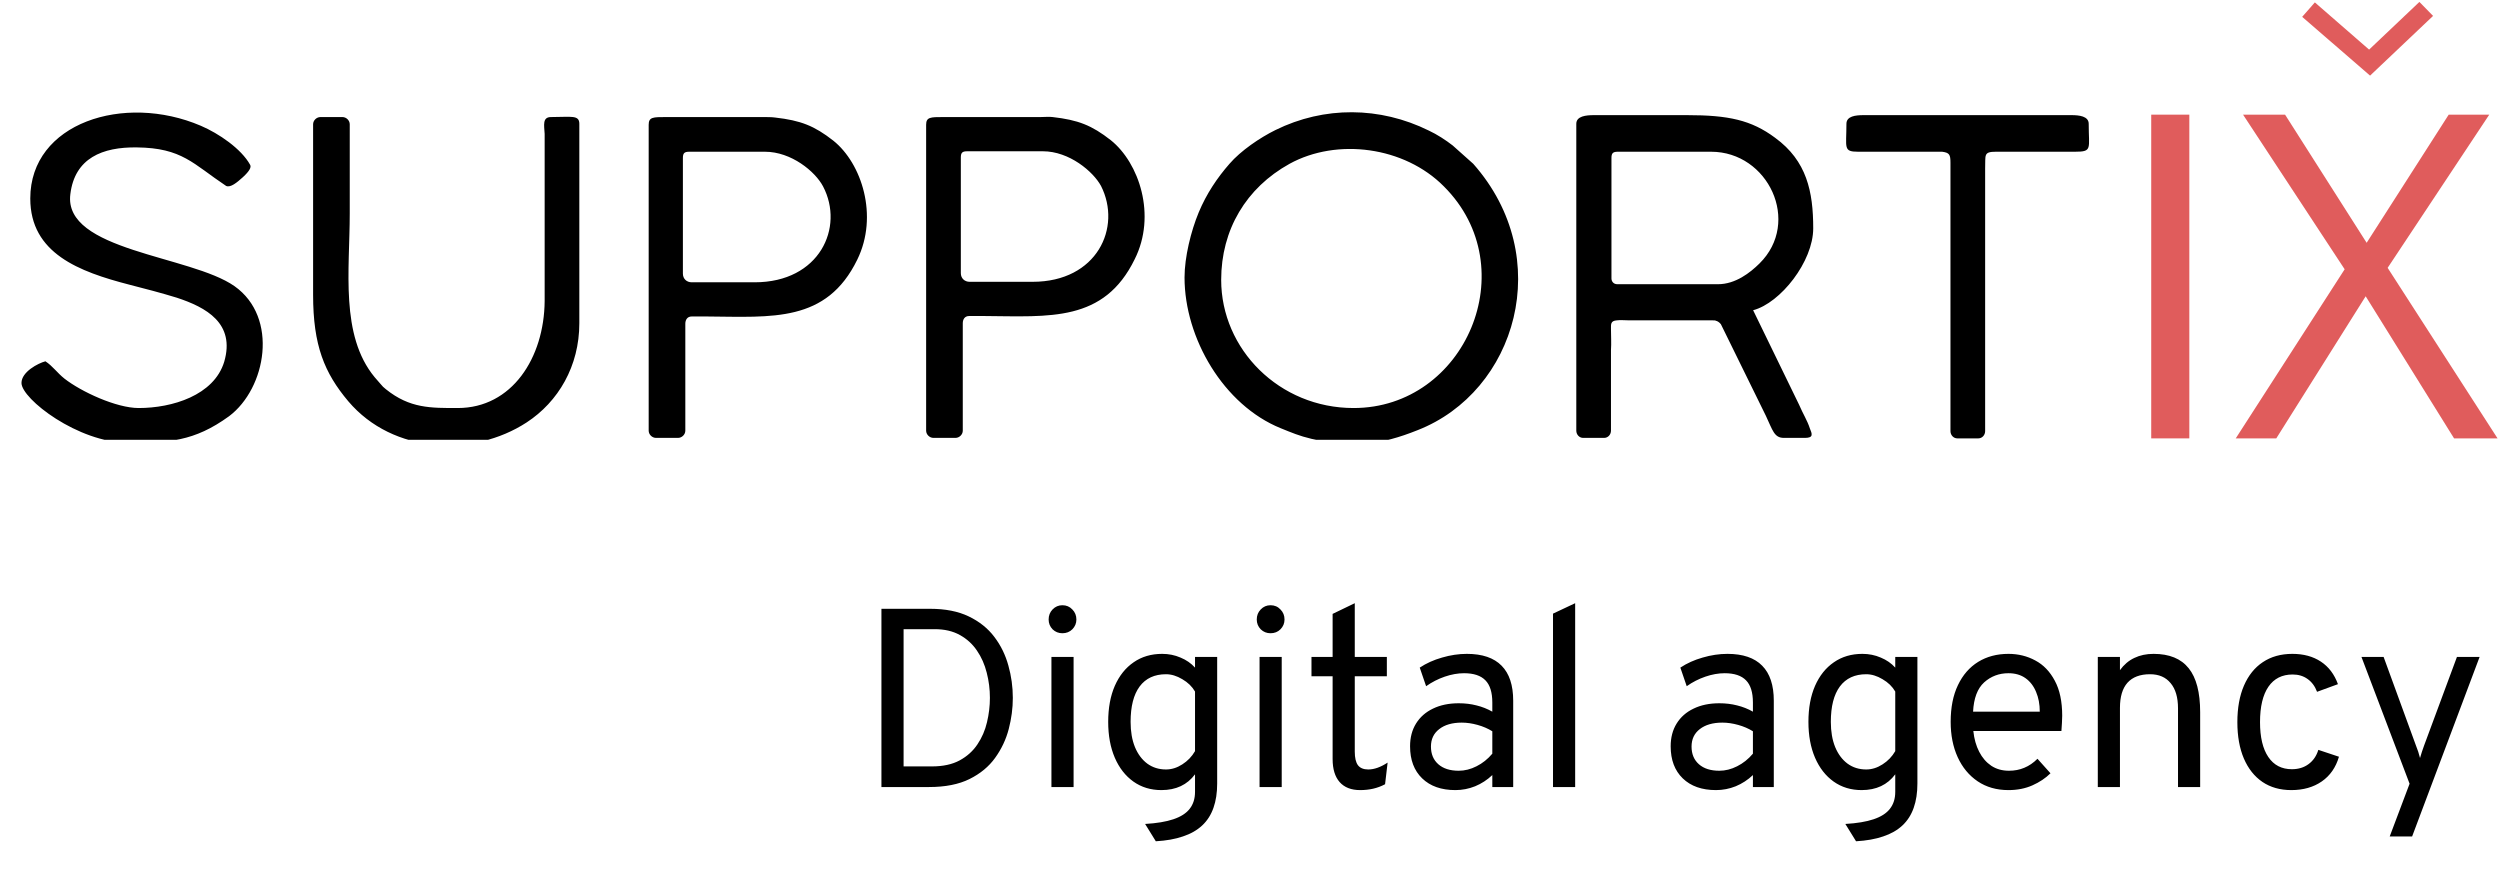 <svg width="108" height="38" viewBox="0 0 108 38" fill="none" xmlns="http://www.w3.org/2000/svg">
<path d="M38.078 34V26.3H40.179C40.839 26.3 41.396 26.41 41.851 26.63C42.309 26.85 42.678 27.145 42.956 27.515C43.235 27.882 43.437 28.295 43.562 28.753C43.69 29.208 43.754 29.673 43.754 30.15C43.754 30.594 43.695 31.041 43.578 31.492C43.461 31.943 43.264 32.359 42.989 32.74C42.718 33.118 42.35 33.422 41.884 33.654C41.418 33.885 40.835 34 40.135 34H38.078ZM39.035 33.109H40.256C40.736 33.109 41.136 33.023 41.455 32.85C41.778 32.675 42.034 32.444 42.225 32.157C42.419 31.868 42.557 31.549 42.638 31.201C42.722 30.849 42.764 30.498 42.764 30.15C42.764 29.776 42.718 29.413 42.627 29.061C42.538 28.705 42.397 28.386 42.203 28.104C42.012 27.822 41.767 27.598 41.466 27.433C41.165 27.264 40.802 27.18 40.377 27.18H39.035V33.109ZM45.422 34V28.379H46.379V34H45.422ZM45.895 27.356C45.73 27.356 45.589 27.299 45.471 27.186C45.358 27.068 45.301 26.927 45.301 26.762C45.301 26.59 45.358 26.445 45.471 26.328C45.589 26.206 45.73 26.146 45.895 26.146C46.067 26.146 46.21 26.206 46.324 26.328C46.441 26.445 46.5 26.59 46.5 26.762C46.5 26.927 46.441 27.068 46.324 27.186C46.21 27.299 46.067 27.356 45.895 27.356ZM49.931 36.343L49.469 35.595C49.968 35.566 50.375 35.498 50.69 35.392C51.009 35.285 51.244 35.135 51.394 34.941C51.548 34.746 51.625 34.502 51.625 34.209V33.45C51.288 33.905 50.804 34.132 50.173 34.132C49.711 34.132 49.308 34.009 48.963 33.764C48.618 33.518 48.351 33.175 48.16 32.735C47.969 32.291 47.874 31.774 47.874 31.184C47.874 30.586 47.969 30.067 48.16 29.628C48.354 29.188 48.626 28.848 48.974 28.61C49.322 28.368 49.733 28.247 50.206 28.247C50.488 28.247 50.752 28.3 50.998 28.407C51.247 28.509 51.456 28.654 51.625 28.841V28.379H52.582V33.846C52.582 34.246 52.529 34.596 52.422 34.897C52.316 35.201 52.153 35.456 51.933 35.661C51.713 35.866 51.436 36.024 51.102 36.134C50.773 36.248 50.382 36.317 49.931 36.343ZM50.371 33.241C50.613 33.241 50.848 33.168 51.075 33.021C51.306 32.874 51.489 32.684 51.625 32.449V29.875C51.5 29.659 51.317 29.481 51.075 29.341C50.837 29.198 50.602 29.127 50.371 29.127C49.876 29.127 49.496 29.303 49.233 29.655C48.972 30.007 48.842 30.517 48.842 31.184C48.842 31.602 48.904 31.965 49.029 32.273C49.157 32.581 49.335 32.819 49.562 32.988C49.794 33.157 50.063 33.241 50.371 33.241ZM54.413 34V28.379H55.37V34H54.413ZM54.886 27.356C54.721 27.356 54.58 27.299 54.463 27.186C54.349 27.068 54.292 26.927 54.292 26.762C54.292 26.59 54.349 26.445 54.463 26.328C54.58 26.206 54.721 26.146 54.886 26.146C55.059 26.146 55.202 26.206 55.315 26.328C55.433 26.445 55.491 26.59 55.491 26.762C55.491 26.927 55.433 27.068 55.315 27.186C55.202 27.299 55.059 27.356 54.886 27.356ZM58.757 34.132C58.372 34.132 58.077 34.017 57.872 33.785C57.67 33.554 57.569 33.223 57.569 32.79V29.215H56.656V28.379H57.569V26.52L58.526 26.058V28.379H59.912V29.215H58.526V32.471C58.526 32.739 58.572 32.935 58.664 33.059C58.759 33.181 58.908 33.241 59.109 33.241C59.366 33.241 59.645 33.142 59.945 32.944L59.835 33.879C59.67 33.967 59.498 34.031 59.318 34.072C59.142 34.112 58.955 34.132 58.757 34.132ZM62.873 34.132C62.264 34.132 61.786 33.963 61.438 33.626C61.089 33.289 60.915 32.827 60.915 32.24C60.915 31.862 61.001 31.534 61.173 31.256C61.346 30.977 61.59 30.762 61.905 30.612C62.22 30.458 62.591 30.381 63.016 30.381C63.291 30.381 63.548 30.412 63.786 30.474C64.028 30.533 64.255 30.623 64.468 30.744V30.348C64.468 29.912 64.369 29.593 64.171 29.391C63.973 29.186 63.665 29.083 63.247 29.083C62.979 29.083 62.701 29.133 62.411 29.232C62.125 29.331 61.857 29.468 61.608 29.644L61.333 28.841C61.615 28.654 61.936 28.509 62.295 28.407C62.658 28.3 63.016 28.247 63.368 28.247C64.035 28.247 64.536 28.418 64.87 28.759C65.203 29.096 65.37 29.6 65.37 30.271V34H64.468V33.483C64.248 33.692 64.001 33.853 63.725 33.967C63.45 34.077 63.166 34.132 62.873 34.132ZM63.016 33.296C63.276 33.296 63.533 33.232 63.786 33.103C64.043 32.975 64.27 32.794 64.468 32.559V31.591C64.281 31.474 64.068 31.382 63.83 31.316C63.592 31.25 63.364 31.217 63.148 31.217C62.737 31.217 62.413 31.311 62.175 31.497C61.936 31.681 61.817 31.932 61.817 32.251C61.817 32.574 61.923 32.828 62.136 33.016C62.349 33.203 62.642 33.296 63.016 33.296ZM67.09 34V26.509L68.047 26.058V34H67.09ZM74.131 34.132C73.522 34.132 73.044 33.963 72.695 33.626C72.347 33.289 72.173 32.827 72.173 32.24C72.173 31.862 72.259 31.534 72.431 31.256C72.604 30.977 72.847 30.762 73.163 30.612C73.478 30.458 73.849 30.381 74.274 30.381C74.549 30.381 74.805 30.412 75.044 30.474C75.286 30.533 75.513 30.623 75.726 30.744V30.348C75.726 29.912 75.627 29.593 75.429 29.391C75.231 29.186 74.923 29.083 74.505 29.083C74.237 29.083 73.959 29.133 73.669 29.232C73.383 29.331 73.115 29.468 72.866 29.644L72.591 28.841C72.873 28.654 73.194 28.509 73.553 28.407C73.916 28.3 74.274 28.247 74.626 28.247C75.293 28.247 75.794 28.418 76.127 28.759C76.461 29.096 76.628 29.6 76.628 30.271V34H75.726V33.483C75.506 33.692 75.258 33.853 74.983 33.967C74.708 34.077 74.424 34.132 74.131 34.132ZM74.274 33.296C74.534 33.296 74.791 33.232 75.044 33.103C75.3 32.975 75.528 32.794 75.726 32.559V31.591C75.539 31.474 75.326 31.382 75.088 31.316C74.85 31.25 74.622 31.217 74.406 31.217C73.995 31.217 73.671 31.311 73.432 31.497C73.194 31.681 73.075 31.932 73.075 32.251C73.075 32.574 73.181 32.828 73.394 33.016C73.606 33.203 73.9 33.296 74.274 33.296ZM80.181 36.343L79.719 35.595C80.218 35.566 80.625 35.498 80.94 35.392C81.259 35.285 81.494 35.135 81.644 34.941C81.798 34.746 81.875 34.502 81.875 34.209V33.45C81.538 33.905 81.054 34.132 80.423 34.132C79.961 34.132 79.558 34.009 79.213 33.764C78.868 33.518 78.601 33.175 78.41 32.735C78.219 32.291 78.124 31.774 78.124 31.184C78.124 30.586 78.219 30.067 78.41 29.628C78.604 29.188 78.876 28.848 79.224 28.61C79.572 28.368 79.983 28.247 80.456 28.247C80.738 28.247 81.002 28.3 81.248 28.407C81.497 28.509 81.706 28.654 81.875 28.841V28.379H82.832V33.846C82.832 34.246 82.779 34.596 82.672 34.897C82.566 35.201 82.403 35.456 82.183 35.661C81.963 35.866 81.686 36.024 81.353 36.134C81.022 36.248 80.632 36.317 80.181 36.343ZM80.621 33.241C80.863 33.241 81.098 33.168 81.325 33.021C81.556 32.874 81.739 32.684 81.875 32.449V29.875C81.75 29.659 81.567 29.481 81.325 29.341C81.087 29.198 80.852 29.127 80.621 29.127C80.126 29.127 79.746 29.303 79.483 29.655C79.222 30.007 79.092 30.517 79.092 31.184C79.092 31.602 79.154 31.965 79.279 32.273C79.407 32.581 79.585 32.819 79.812 32.988C80.043 33.157 80.313 33.241 80.621 33.241ZM86.766 34.132C86.252 34.132 85.808 34.005 85.434 33.752C85.061 33.499 84.773 33.151 84.571 32.708C84.369 32.264 84.269 31.756 84.269 31.184C84.269 30.564 84.373 30.036 84.582 29.6C84.791 29.16 85.082 28.825 85.457 28.593C85.831 28.363 86.267 28.247 86.766 28.247C87.187 28.247 87.574 28.342 87.926 28.533C88.278 28.72 88.558 29.012 88.767 29.407C88.98 29.8 89.087 30.304 89.087 30.92C89.087 31.008 89.083 31.111 89.076 31.228C89.072 31.342 89.064 31.459 89.053 31.58H85.248C85.284 31.921 85.368 32.22 85.501 32.477C85.632 32.733 85.807 32.935 86.023 33.081C86.239 33.224 86.494 33.296 86.787 33.296C87.026 33.296 87.246 33.254 87.448 33.169C87.653 33.085 87.844 32.955 88.019 32.779L88.581 33.406C88.371 33.615 88.111 33.789 87.799 33.928C87.492 34.064 87.147 34.132 86.766 34.132ZM85.237 30.744H88.118C88.118 30.425 88.065 30.141 87.959 29.892C87.856 29.639 87.704 29.441 87.502 29.297C87.301 29.154 87.055 29.083 86.766 29.083C86.359 29.083 86.008 29.215 85.715 29.479C85.425 29.743 85.266 30.165 85.237 30.744ZM90.625 34V28.379H91.582V28.951C91.754 28.713 91.961 28.537 92.203 28.423C92.445 28.306 92.722 28.247 93.034 28.247C93.716 28.247 94.222 28.454 94.552 28.869C94.882 29.279 95.047 29.912 95.047 30.766V34H94.09V30.601C94.09 30.128 93.984 29.765 93.771 29.512C93.562 29.255 93.265 29.127 92.88 29.127C92.451 29.127 92.126 29.25 91.906 29.495C91.69 29.738 91.582 30.099 91.582 30.579V34H90.625ZM98.986 34.132C98.502 34.132 98.086 34.015 97.738 33.78C97.389 33.542 97.122 33.204 96.935 32.768C96.748 32.328 96.654 31.804 96.654 31.195C96.654 30.583 96.75 30.056 96.94 29.616C97.131 29.177 97.402 28.839 97.754 28.605C98.11 28.366 98.535 28.247 99.03 28.247C99.514 28.247 99.925 28.359 100.262 28.582C100.6 28.806 100.845 29.131 100.999 29.556L100.097 29.886C100.006 29.644 99.868 29.459 99.685 29.331C99.505 29.202 99.291 29.138 99.041 29.138C98.587 29.138 98.238 29.314 97.996 29.666C97.754 30.018 97.633 30.528 97.633 31.195C97.633 31.848 97.752 32.35 97.991 32.702C98.229 33.054 98.568 33.23 99.008 33.23C99.291 33.23 99.531 33.157 99.729 33.01C99.93 32.863 100.072 32.658 100.152 32.394L101.043 32.691C100.908 33.153 100.66 33.509 100.301 33.758C99.942 34.007 99.503 34.132 98.986 34.132ZM103.236 36.134L104.094 33.857L102.015 28.379H102.972L104.369 32.207C104.409 32.306 104.442 32.396 104.468 32.477C104.493 32.557 104.519 32.647 104.545 32.746C104.574 32.647 104.602 32.557 104.627 32.477C104.653 32.396 104.684 32.306 104.721 32.207L106.14 28.379H107.119L104.204 36.134H103.236Z" fill="black"/>
<g clip-path="url(#clip0_1_2)">
<path d="M92.933 18.938V4.953H94.579V18.938H92.933Z" fill="#E05C5C"/>
<path d="M107.894 18.938H106.016L102.197 12.799L98.335 18.938H96.584L101.289 11.633L96.9 4.953H98.715L102.239 10.489L105.784 4.953H107.536L103.146 11.571L107.894 18.938Z" fill="#E05C5C"/>
<path d="M63.644 7.076L62.757 6.285C62.462 6.056 62.082 5.806 61.723 5.64C59.613 4.599 57.208 4.578 55.097 5.619C54.422 5.952 53.599 6.514 53.114 7.076C52.586 7.679 52.122 8.366 51.784 9.177C51.447 9.989 51.172 11.113 51.172 11.987C51.172 14.609 52.861 17.502 55.329 18.5C55.794 18.688 56.131 18.834 56.659 18.958C58.431 19.354 59.634 19.229 61.238 18.584C65.501 16.919 67.231 11.134 63.644 7.076ZM58.474 17.627C55.266 17.627 52.755 15.088 52.755 12.091C52.755 9.927 53.831 8.116 55.709 7.076C57.756 5.952 60.668 6.326 62.377 8.054C65.901 11.571 63.306 17.627 58.474 17.627ZM10.129 12.361C8.23 11.03 2.722 10.842 3.039 8.387C3.229 6.826 4.431 6.347 5.909 6.368C7.871 6.389 8.335 7.076 9.77 8.033C9.96 8.116 10.234 7.887 10.488 7.658C10.783 7.388 10.867 7.221 10.804 7.117C10.424 6.43 9.454 5.765 8.673 5.432C5.36 4.016 1.308 5.307 1.308 8.574C1.308 10.946 3.418 11.737 5.592 12.299C6.246 12.466 6.964 12.653 7.639 12.861C8.905 13.277 10.171 13.964 9.686 15.629C9.243 17.085 7.428 17.627 5.993 17.627C5.022 17.627 3.503 16.919 2.785 16.357C2.469 16.107 2.279 15.816 1.962 15.608C1.646 15.691 0.928 16.066 0.928 16.544C0.928 17.231 3.376 19.125 5.529 19.125C7.28 19.125 8.377 19.083 9.897 17.98C11.501 16.773 12.049 13.714 10.129 12.361ZM23.803 5.057C23.423 5.057 23.508 5.411 23.529 5.785V13.007C23.508 15.462 22.115 17.627 19.773 17.627C18.612 17.627 17.705 17.647 16.671 16.815C16.565 16.732 16.523 16.69 16.438 16.586L16.185 16.295C14.687 14.484 15.109 11.654 15.109 9.219V5.369C15.109 5.203 14.961 5.057 14.793 5.057H13.843C13.674 5.057 13.526 5.203 13.526 5.369V12.736C13.526 14.921 14.012 16.107 15.046 17.335C16.987 19.624 20.448 19.749 22.748 18.251C24.12 17.356 25.027 15.816 25.027 13.964V5.348C25.027 4.953 24.668 5.057 23.803 5.057ZM47.986 6.056C47.163 5.411 46.572 5.182 45.475 5.057C45.327 5.036 45.116 5.057 44.947 5.057H40.748C40.199 5.057 40.009 5.057 40.009 5.39V18.605C40.009 18.771 40.157 18.917 40.326 18.917H41.276C41.444 18.917 41.592 18.771 41.592 18.605V13.964C41.592 13.797 41.676 13.652 41.866 13.652C42.12 13.652 42.267 13.652 42.52 13.652C45.348 13.672 47.691 13.922 49.02 11.196C49.969 9.302 49.21 7.034 47.986 6.056ZM44.61 12.174H41.887C41.676 12.174 41.508 12.028 41.508 11.8V6.805C41.508 6.597 41.571 6.535 41.782 6.535H45.053C46.192 6.535 47.226 7.409 47.564 8.033C48.471 9.823 47.395 12.174 44.61 12.174ZM77.719 17.481L75.735 13.402C76.917 13.09 78.331 11.3 78.331 9.864C78.331 8.283 78.056 6.951 76.685 5.952C75.651 5.182 74.659 4.974 72.886 4.974H68.856C68.518 4.974 68.096 5.015 68.096 5.348V16.045V18.605C68.096 18.771 68.223 18.917 68.391 18.917H69.299C69.468 18.917 69.594 18.771 69.594 18.605V17.564C69.594 17.231 69.594 16.815 69.594 16.336V16.045C69.594 15.774 69.594 15.462 69.594 15.129C69.615 14.817 69.594 14.505 69.594 14.214C69.594 14.005 69.573 13.86 69.848 13.839C69.995 13.818 70.206 13.839 70.375 13.839H73.963C74.047 13.839 74.11 13.839 74.131 13.86C74.174 13.86 74.279 13.922 74.342 14.005L76.284 17.959C76.579 18.584 76.642 18.917 77.064 18.917H77.972C78.352 18.917 78.288 18.75 78.183 18.5C78.077 18.168 77.887 17.876 77.719 17.481ZM74.216 12.278H69.869C69.7 12.278 69.615 12.153 69.615 12.028V6.826C69.615 6.618 69.679 6.555 69.89 6.555H73.92C76.389 6.555 77.824 9.594 76.009 11.383C75.608 11.779 74.975 12.278 74.216 12.278ZM90.232 5.348C90.232 5.015 89.81 4.974 89.493 4.974H80.504C80.166 4.974 79.766 5.015 79.766 5.348C79.766 6.389 79.618 6.555 80.272 6.555H83.901C84.218 6.597 84.26 6.68 84.26 7.034C84.26 7.304 84.26 7.7 84.26 8.303V13.922V18.625C84.26 18.792 84.387 18.938 84.556 18.938H85.463C85.632 18.938 85.758 18.792 85.758 18.625V13.339V7.284C85.78 6.701 85.674 6.555 86.223 6.555H89.641C90.401 6.555 90.232 6.43 90.232 5.348ZM36 6.077C35.177 5.432 34.586 5.203 33.489 5.078C33.341 5.057 33.13 5.057 32.961 5.057H28.762C28.213 5.057 28.023 5.057 28.023 5.39V18.605C28.023 18.771 28.171 18.917 28.34 18.917H29.29C29.458 18.917 29.606 18.771 29.606 18.605V13.985C29.606 13.818 29.691 13.672 29.88 13.672C30.134 13.672 30.281 13.672 30.535 13.672C33.362 13.693 35.705 13.943 37.034 11.217C37.962 9.323 37.224 7.055 36 6.077ZM32.603 12.195H29.88C29.669 12.195 29.501 12.049 29.501 11.82V6.826C29.501 6.618 29.564 6.555 29.775 6.555H33.046C34.185 6.555 35.219 7.409 35.557 8.054C36.485 9.823 35.409 12.195 32.603 12.195Z" fill="black"/>
<path d="M102.387 3.267L99.454 0.728L100.002 0.104L102.345 2.143L104.518 0.083L105.109 0.687L102.387 3.267Z" fill="#E05C5C"/>
</g>
<defs>
<clipPath id="clip0_1_2">
<rect width="108" height="19" fill="white"/>
</clipPath>
</defs>
</svg>
